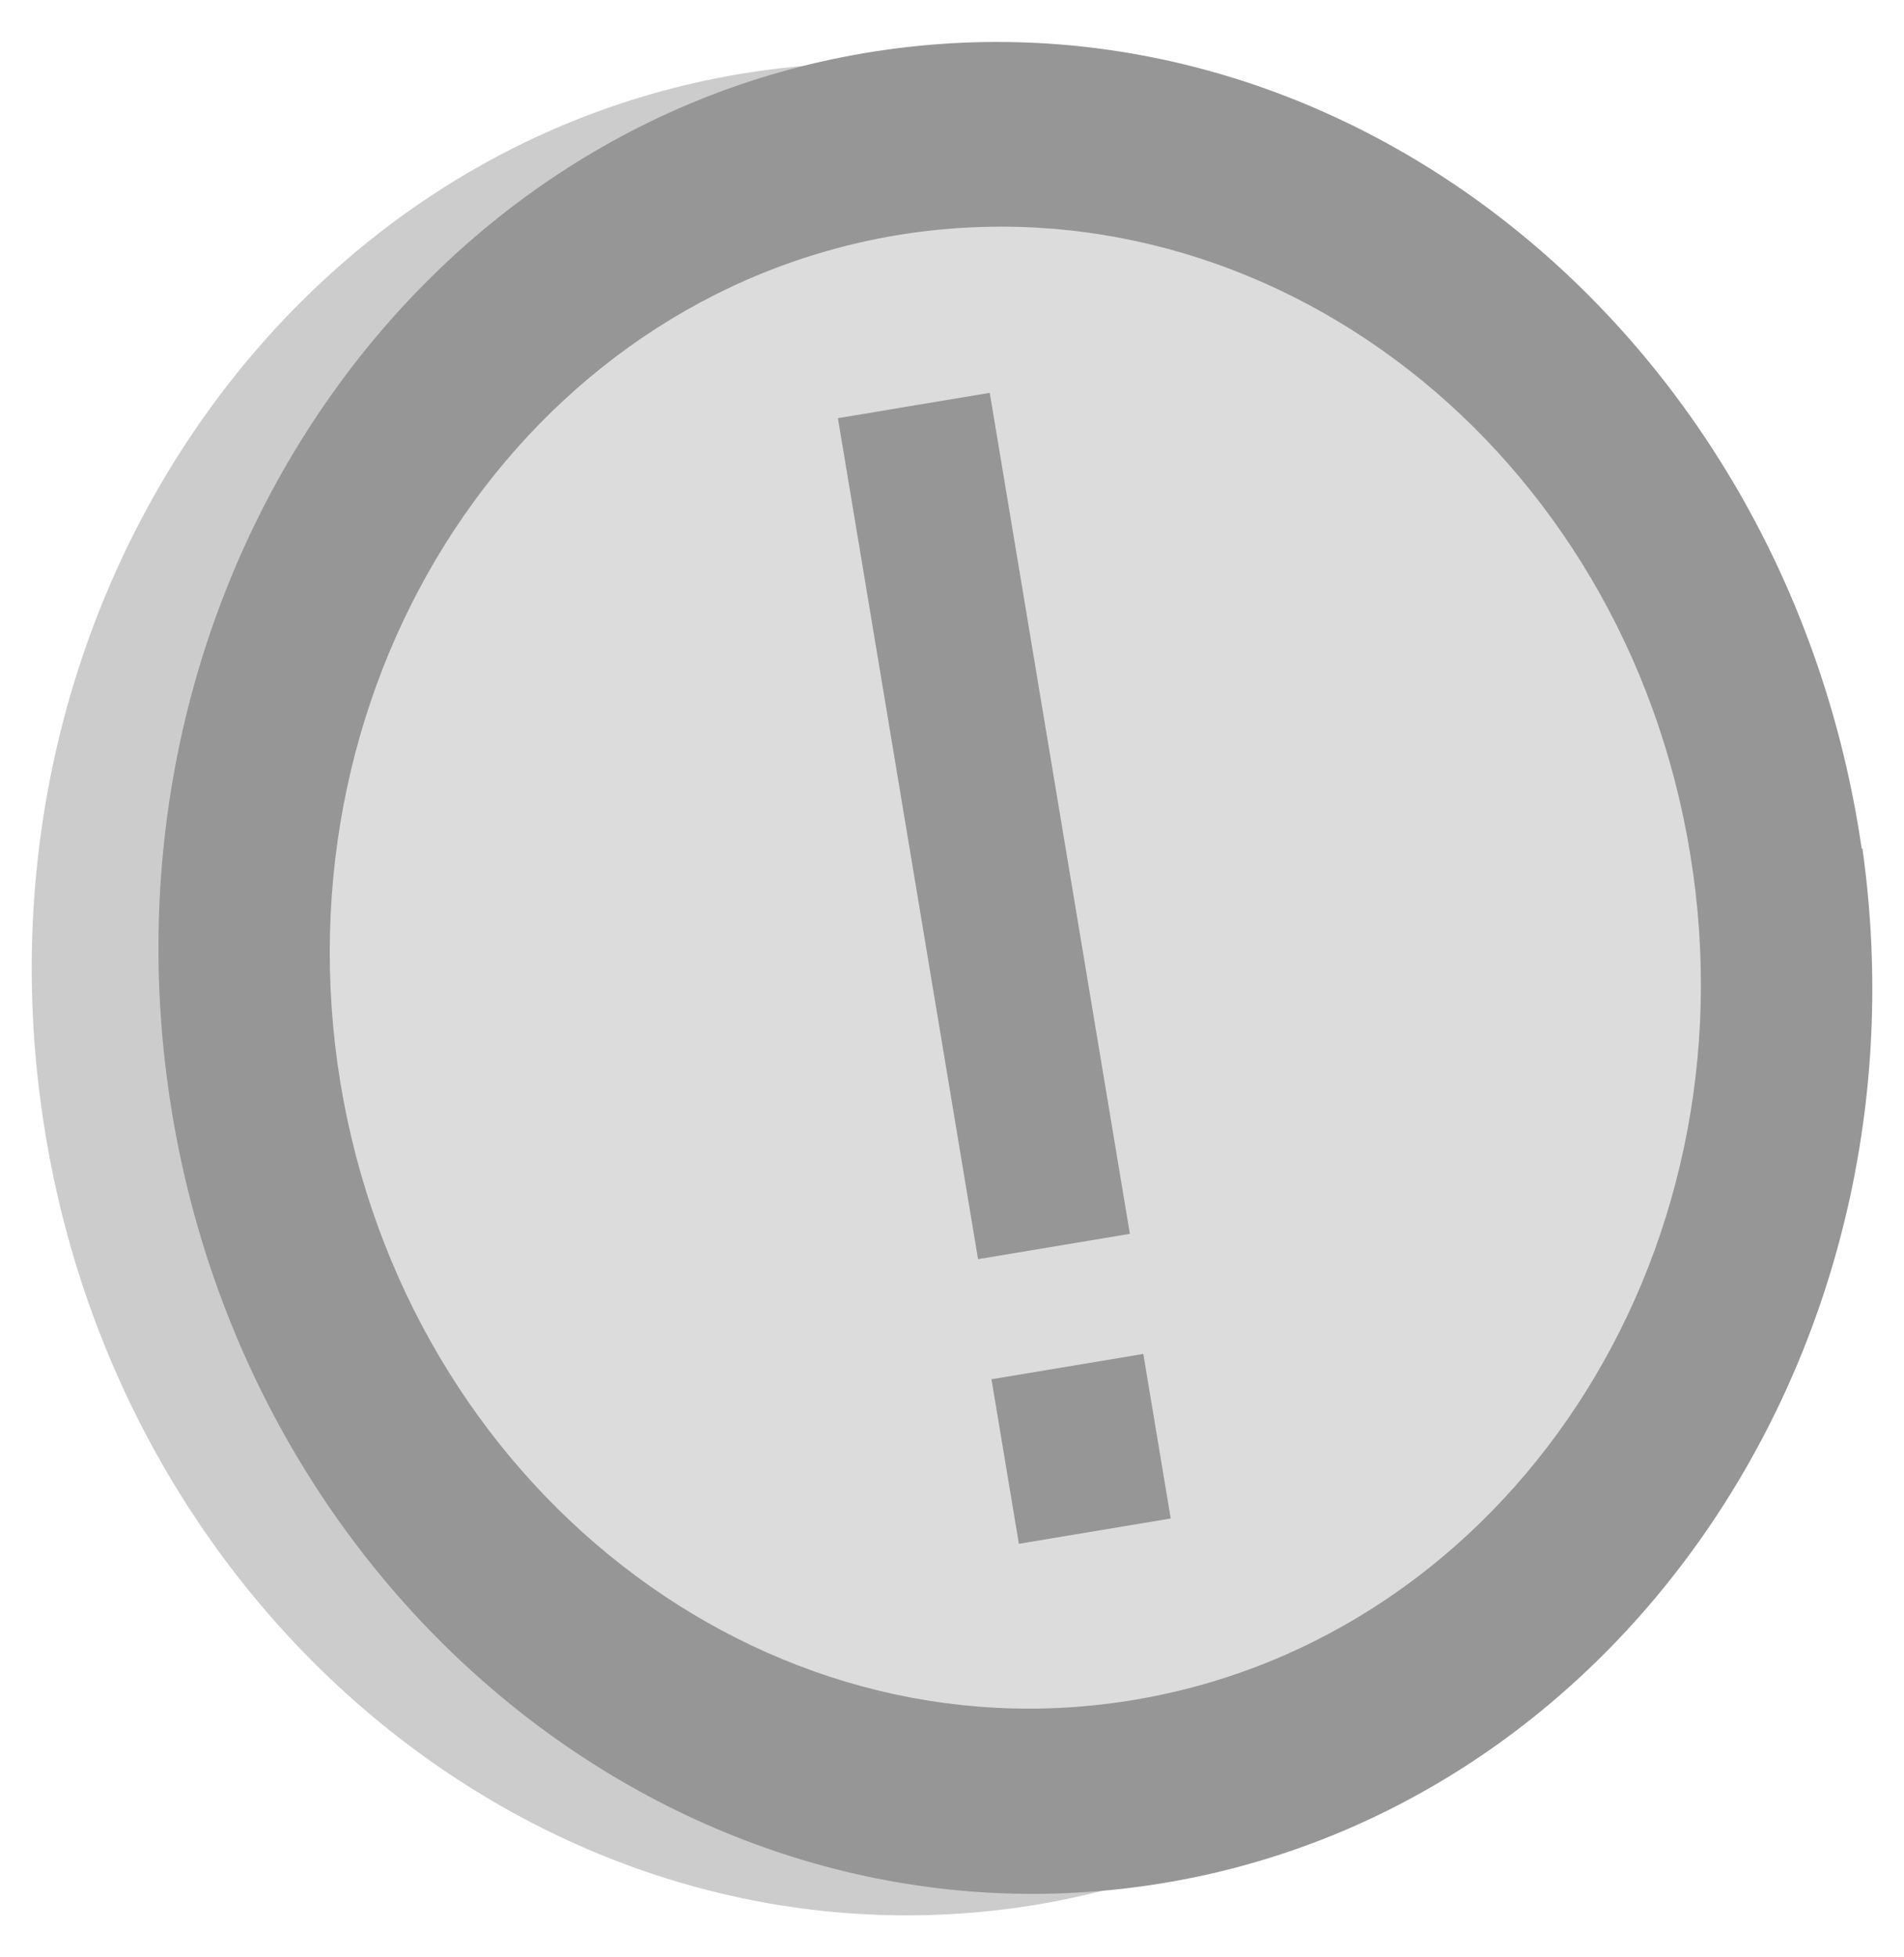 <?xml version="1.0" encoding="UTF-8" standalone="no"?>
<svg xmlns="http://www.w3.org/2000/svg" width="180" height="185">
<path d="M 164.07,82.2 C 170.8,130.13 140.4,174 96.2,180.3 C 51.9,186.5 10.6,152.7 3.93,104.79 C -2.79,56.87 27.6,12.98 71.84,6.7 C 116.1,0.5 157.4,34.3 164,82.21 z" style="fill-opacity: 0.2;"/>
<path d="M 176.07,80.2 C 182.8,128 152.4,172.03 108.16,178.26 C 63.9,184.5 22.6,150.7 15.9,102.79 C 9.22,54.9 39.6,10.9 83.8,4.7 C 128,-1.5 169,32.3 176,80.2 z" style="fill: rgb(150, 150, 150);"/>
<path d="M 160.057,82.47 C 165.43,120.8 141.1,155.9 105.7,160.9 C 70.35,165.89 37.3,138.9 31.9,100.5 C 26.6,62.2 50.9,27 86.3,22 C 121.7,17.1 154.7,44 160.057,82.5 L 160.057,82.5 z" style="fill: rgb(220, 220, 220);"/>
<g transform="matrix(1.595, -0.266, 0.288, 1.728, 3.283, 15.05)" style="fill: rgb(150, 150, 150);">
 <rect width="9" height="46" x="43.83" y="20.91"/>
 <rect width="9" height="9" x="43.45" y="73.42"/>
</g>
</svg>